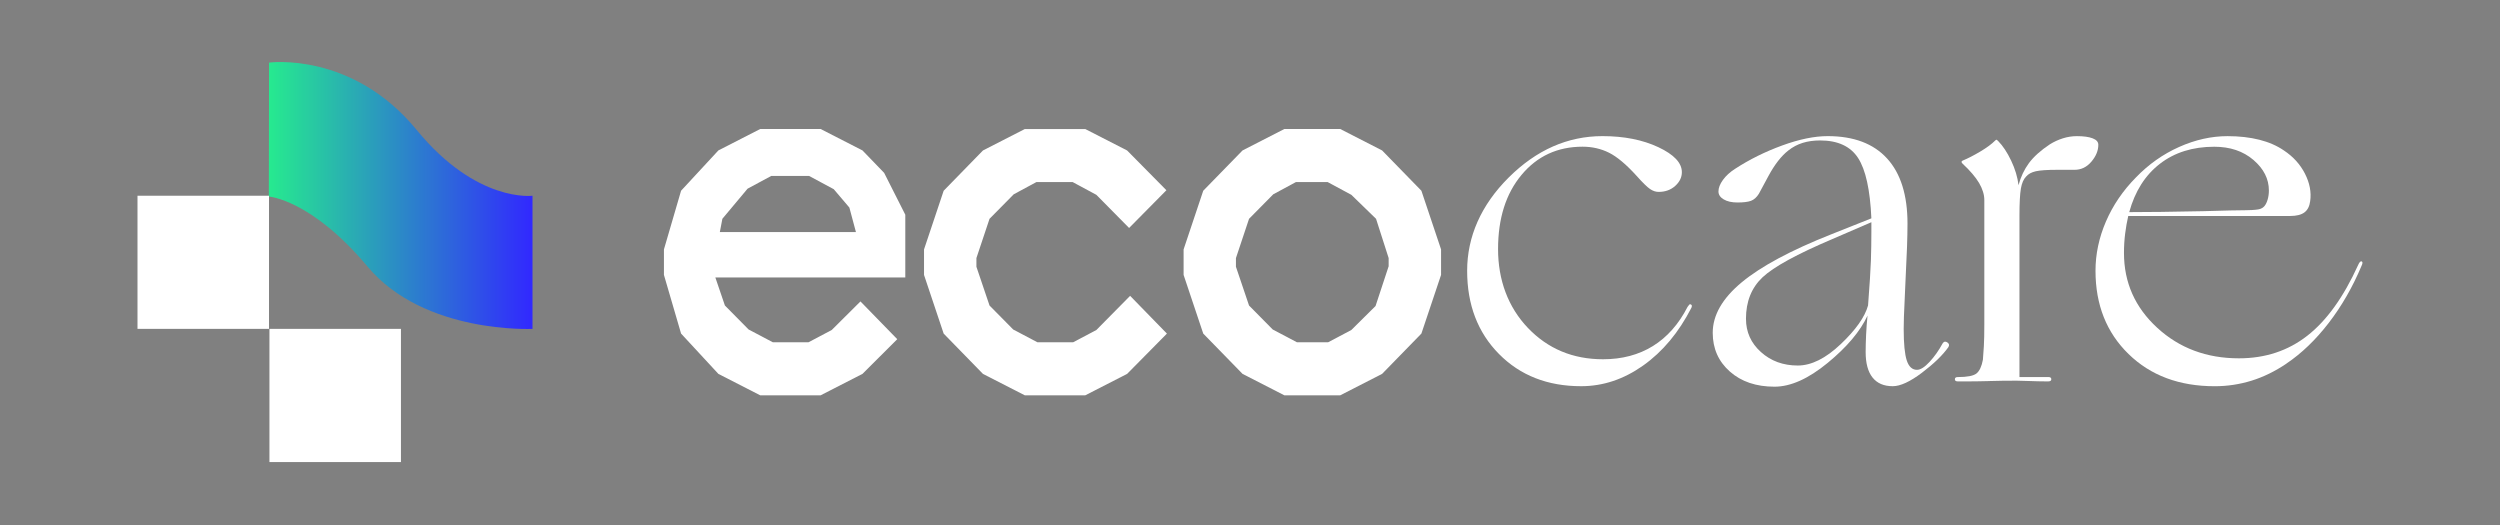 <svg width="200" height="42" viewBox="0 0 200 42" fill="none" xmlns="http://www.w3.org/2000/svg">
<rect x="0" y="0" width="200" height="42" fill="#808080" stroke="none"/>
<g clip-path="url(#clip0_2039_856)">
<path d="M21.506 15.725C21.506 15.725 24.908 15.951 29.42 21.344C33.933 26.738 42.6 26.311 42.6 26.311V15.66C42.6 15.66 38.135 16.25 33.339 10.401C28.169 4.096 21.523 5.009 21.523 5.009L21.506 15.725Z" fill="url(#paint0_linear_2039_856)"/>
<path d="M32.076 26.312H21.555V36.964H32.076V26.312Z" fill="white"/>
<path d="M21.521 15.659H11V26.31H21.521V15.659Z" fill="white"/>
<path d="M71.78 27.135L68.999 29.91L65.652 31.624H60.816L57.469 29.91L54.486 26.686L53.115 21.993V19.952L54.486 15.258L57.469 12.035L60.816 10.321H65.652L68.999 12.035L70.732 13.83L72.424 17.177V22.196H57.227L57.992 24.44L59.887 26.358L61.822 27.379H64.685L66.539 26.399L68.837 24.114L71.78 27.135ZM57.591 18.564H68.474L67.95 16.605L66.701 15.136L64.725 14.074H61.701L59.806 15.095L57.79 17.503L57.587 18.564H57.591Z" fill="white"/>
<path d="M90.328 18.238L87.709 15.586L85.814 14.566H82.911L81.097 15.545L79.162 17.505L78.113 20.646V21.341L79.162 24.442L81.056 26.36L82.992 27.381H85.854L87.709 26.401L90.409 23.667L93.353 26.688L90.168 29.912L86.822 31.625H81.984L78.637 29.912L75.493 26.688L73.922 21.995V19.954L75.493 15.26L78.637 12.037L81.984 10.323H86.822L90.168 12.037L93.312 15.219L90.328 18.238Z" fill="white"/>
<path d="M110.568 29.91L107.221 31.624H102.747L99.403 29.91L96.259 26.686L94.688 21.993V19.952L96.259 15.259L99.403 12.035L102.747 10.321H107.221L110.568 12.035L113.712 15.259L115.285 19.952V21.993L113.712 26.686L110.568 29.91ZM110.043 24.483L111.092 21.3V20.647L110.084 17.505L108.108 15.586L106.213 14.566H103.673L101.859 15.545L99.923 17.505L98.875 20.647V21.341L99.923 24.442L101.818 26.36L103.754 27.381H106.252L108.106 26.401L110.042 24.483H110.043Z" fill="white"/>
<path d="M135.311 24.625C134.297 26.601 133.011 28.139 131.453 29.242C129.895 30.345 128.243 30.896 126.493 30.896C123.808 30.896 121.616 30.037 119.918 28.318C118.22 26.601 117.372 24.381 117.372 21.662C117.372 18.943 118.48 16.404 120.697 14.199C122.913 11.994 125.415 10.89 128.202 10.89C129.924 10.89 131.413 11.186 132.667 11.774C133.922 12.365 134.549 13.031 134.549 13.775C134.549 14.184 134.373 14.551 134.018 14.872C133.663 15.192 133.219 15.352 132.688 15.352C132.459 15.352 132.231 15.276 132.003 15.121C131.775 14.966 131.42 14.62 130.94 14.082C130.105 13.158 129.363 12.538 128.718 12.216C128.072 11.895 127.369 11.735 126.609 11.735C124.608 11.735 122.98 12.486 121.727 13.987C120.472 15.488 119.845 17.468 119.845 19.93C119.845 22.392 120.643 24.573 122.238 26.24C123.835 27.907 125.835 28.741 128.243 28.741C129.762 28.741 131.093 28.389 132.233 27.683C133.372 26.977 134.297 25.932 135.007 24.547C135.057 24.47 135.103 24.413 135.14 24.374C135.178 24.334 135.223 24.329 135.272 24.355C135.322 24.381 135.348 24.42 135.348 24.47C135.348 24.521 135.335 24.573 135.311 24.625Z" fill="white"/>
<path d="M149.407 25.241C148.824 26.498 147.76 27.761 146.215 29.031C144.67 30.302 143.251 30.935 141.96 30.935C140.49 30.935 139.3 30.531 138.387 29.722C137.475 28.914 137.018 27.882 137.018 26.625C137.018 25.215 137.791 23.869 139.336 22.586C140.882 21.304 143.275 20.021 146.518 18.738L149.71 17.468C149.609 15.186 149.254 13.575 148.647 12.64C148.038 11.704 147.026 11.236 145.608 11.236C145.1 11.236 144.638 11.299 144.221 11.428C143.803 11.556 143.417 11.761 143.062 12.042C142.504 12.478 141.978 13.152 141.485 14.063C140.992 14.974 140.731 15.454 140.707 15.507C140.529 15.79 140.321 15.974 140.08 16.065C139.839 16.155 139.478 16.199 138.996 16.199C138.54 16.199 138.172 16.116 137.894 15.95C137.614 15.784 137.477 15.572 137.477 15.315C137.477 15.034 137.596 14.724 137.837 14.391C138.078 14.058 138.402 13.763 138.807 13.506C139.945 12.763 141.2 12.141 142.569 11.64C143.937 11.139 145.153 10.89 146.217 10.89C148.294 10.89 149.878 11.486 150.967 12.679C152.056 13.871 152.6 15.609 152.6 17.892C152.6 18.406 152.587 19.026 152.562 19.758C152.536 20.49 152.486 21.625 152.409 23.163C152.358 24.215 152.326 24.945 152.313 25.355C152.3 25.765 152.295 26.087 152.295 26.316C152.295 27.497 152.378 28.337 152.541 28.836C152.705 29.337 152.979 29.586 153.358 29.586C153.638 29.586 153.973 29.374 154.365 28.951C154.756 28.529 155.106 28.035 155.41 27.471C155.511 27.316 155.638 27.292 155.788 27.394C155.941 27.497 155.965 27.625 155.864 27.78C155.408 28.421 154.705 29.1 153.756 29.819C152.806 30.536 152.026 30.896 151.419 30.896C150.709 30.896 150.172 30.665 149.804 30.203C149.436 29.741 149.252 29.061 149.252 28.163C149.252 27.754 149.265 27.284 149.289 26.759C149.315 26.234 149.352 25.727 149.403 25.239L149.407 25.241ZM139.679 25.511C139.679 26.564 140.078 27.448 140.876 28.165C141.675 28.884 142.655 29.242 143.821 29.242C144.911 29.242 146.057 28.672 147.26 27.53C148.463 26.389 149.191 25.357 149.445 24.433C149.572 22.766 149.648 21.561 149.673 20.816C149.697 20.073 149.71 19.33 149.71 18.585V17.777L146.594 19.123C143.755 20.328 141.894 21.349 141.007 22.181C140.12 23.016 139.677 24.124 139.677 25.509L139.679 25.511Z" fill="white"/>
<path d="M159.127 30.486C158.577 30.499 158.025 30.512 157.473 30.512H156.618C156.465 30.512 156.39 30.454 156.39 30.339C156.39 30.223 156.465 30.166 156.618 30.166C157.378 30.166 157.878 30.069 158.119 29.877C158.36 29.685 158.531 29.318 158.632 28.78C158.656 28.499 158.682 28.139 158.708 27.703C158.734 27.268 158.746 26.677 158.746 25.934V16.009C158.746 15.574 158.607 15.119 158.329 14.644C158.049 14.169 157.606 13.652 156.999 13.085C156.947 13.035 156.923 12.989 156.923 12.951C156.923 12.914 156.947 12.88 156.999 12.854C157.429 12.676 157.904 12.432 158.423 12.123C158.941 11.815 159.341 11.521 159.62 11.238C159.67 11.188 159.709 11.167 159.734 11.18C159.758 11.193 159.797 11.225 159.848 11.277C160.227 11.662 160.577 12.188 160.893 12.854C161.21 13.521 161.407 14.175 161.482 14.816C161.659 14.149 161.938 13.559 162.317 13.046C162.698 12.534 163.254 12.033 163.989 11.545C164.319 11.34 164.666 11.18 165.034 11.065C165.4 10.949 165.776 10.892 166.155 10.892C166.686 10.892 167.104 10.949 167.409 11.065C167.715 11.18 167.866 11.353 167.866 11.584C167.866 12.046 167.682 12.495 167.314 12.931C166.946 13.367 166.497 13.585 165.965 13.585H164.56C163.774 13.585 163.211 13.624 162.869 13.7C162.527 13.776 162.266 13.918 162.089 14.123C161.887 14.328 161.747 14.648 161.671 15.084C161.596 15.52 161.557 16.252 161.557 17.276V30.164H163.875C164.028 30.164 164.104 30.221 164.104 30.337C164.104 30.452 164.028 30.51 163.875 30.51H163.572C162.829 30.51 162.085 30.462 161.342 30.454C160.599 30.447 159.863 30.467 159.125 30.484L159.127 30.486Z" fill="white"/>
<path d="M182.917 29.089C182.004 29.704 181.073 30.16 180.124 30.454C179.175 30.748 178.192 30.898 177.179 30.898C174.342 30.898 172.042 30.039 170.282 28.32C168.521 26.603 167.64 24.383 167.64 21.664C167.64 20.33 167.918 19.015 168.475 17.721C169.033 16.427 169.831 15.253 170.869 14.201C171.882 13.149 173.034 12.335 174.327 11.758C175.619 11.18 176.912 10.892 178.203 10.892C179.14 10.892 179.99 10.988 180.749 11.18C181.509 11.372 182.168 11.661 182.725 12.046C183.459 12.534 184.017 13.149 184.397 13.894C184.776 14.639 184.916 15.369 184.815 16.086C184.764 16.495 184.613 16.797 184.359 16.989C184.105 17.181 183.726 17.278 183.218 17.278H170.26C170.159 17.713 170.076 18.181 170.013 18.682C169.949 19.183 169.918 19.701 169.918 20.241C169.918 22.601 170.804 24.595 172.578 26.223C174.351 27.852 176.529 28.666 179.114 28.666C181.217 28.666 183.04 28.065 184.585 26.858C186.13 25.653 187.486 23.768 188.651 21.202C188.752 20.971 188.846 20.874 188.936 20.913C189.024 20.952 189.019 21.073 188.918 21.278C188.207 22.971 187.334 24.491 186.296 25.837C185.257 27.184 184.131 28.268 182.913 29.087L182.917 29.089ZM181.511 15.24C181.511 14.316 181.099 13.503 180.277 12.797C179.452 12.091 178.408 11.739 177.142 11.739C175.418 11.739 173.968 12.195 172.791 13.104C171.614 14.015 170.795 15.303 170.339 16.97C171.2 16.97 172.055 16.965 172.903 16.952C173.751 16.939 174.874 16.92 176.266 16.894C177.254 16.868 177.97 16.849 178.413 16.836C178.856 16.823 179.268 16.818 179.647 16.818C179.901 16.818 180.383 16.801 180.656 16.753C181.016 16.689 181.117 16.522 181.169 16.471C181.27 16.343 181.353 16.17 181.415 15.952C181.478 15.734 181.511 15.497 181.511 15.24Z" fill="white"/>
</g>
<defs>
<linearGradient id="paint0_linear_2039_856" x1="21.506" y1="15.641" x2="42.598" y2="15.641" gradientUnits="userSpaceOnUse">
<stop stop-color="#26EA8F"/>
<stop offset="1" stop-color="#3128FF"/>
</linearGradient>
<clipPath id="clip0_2039_856">
<rect width="178" height="32" fill="white" transform="translate(11 4.963)"/>
</clipPath>
</defs>
</svg>
